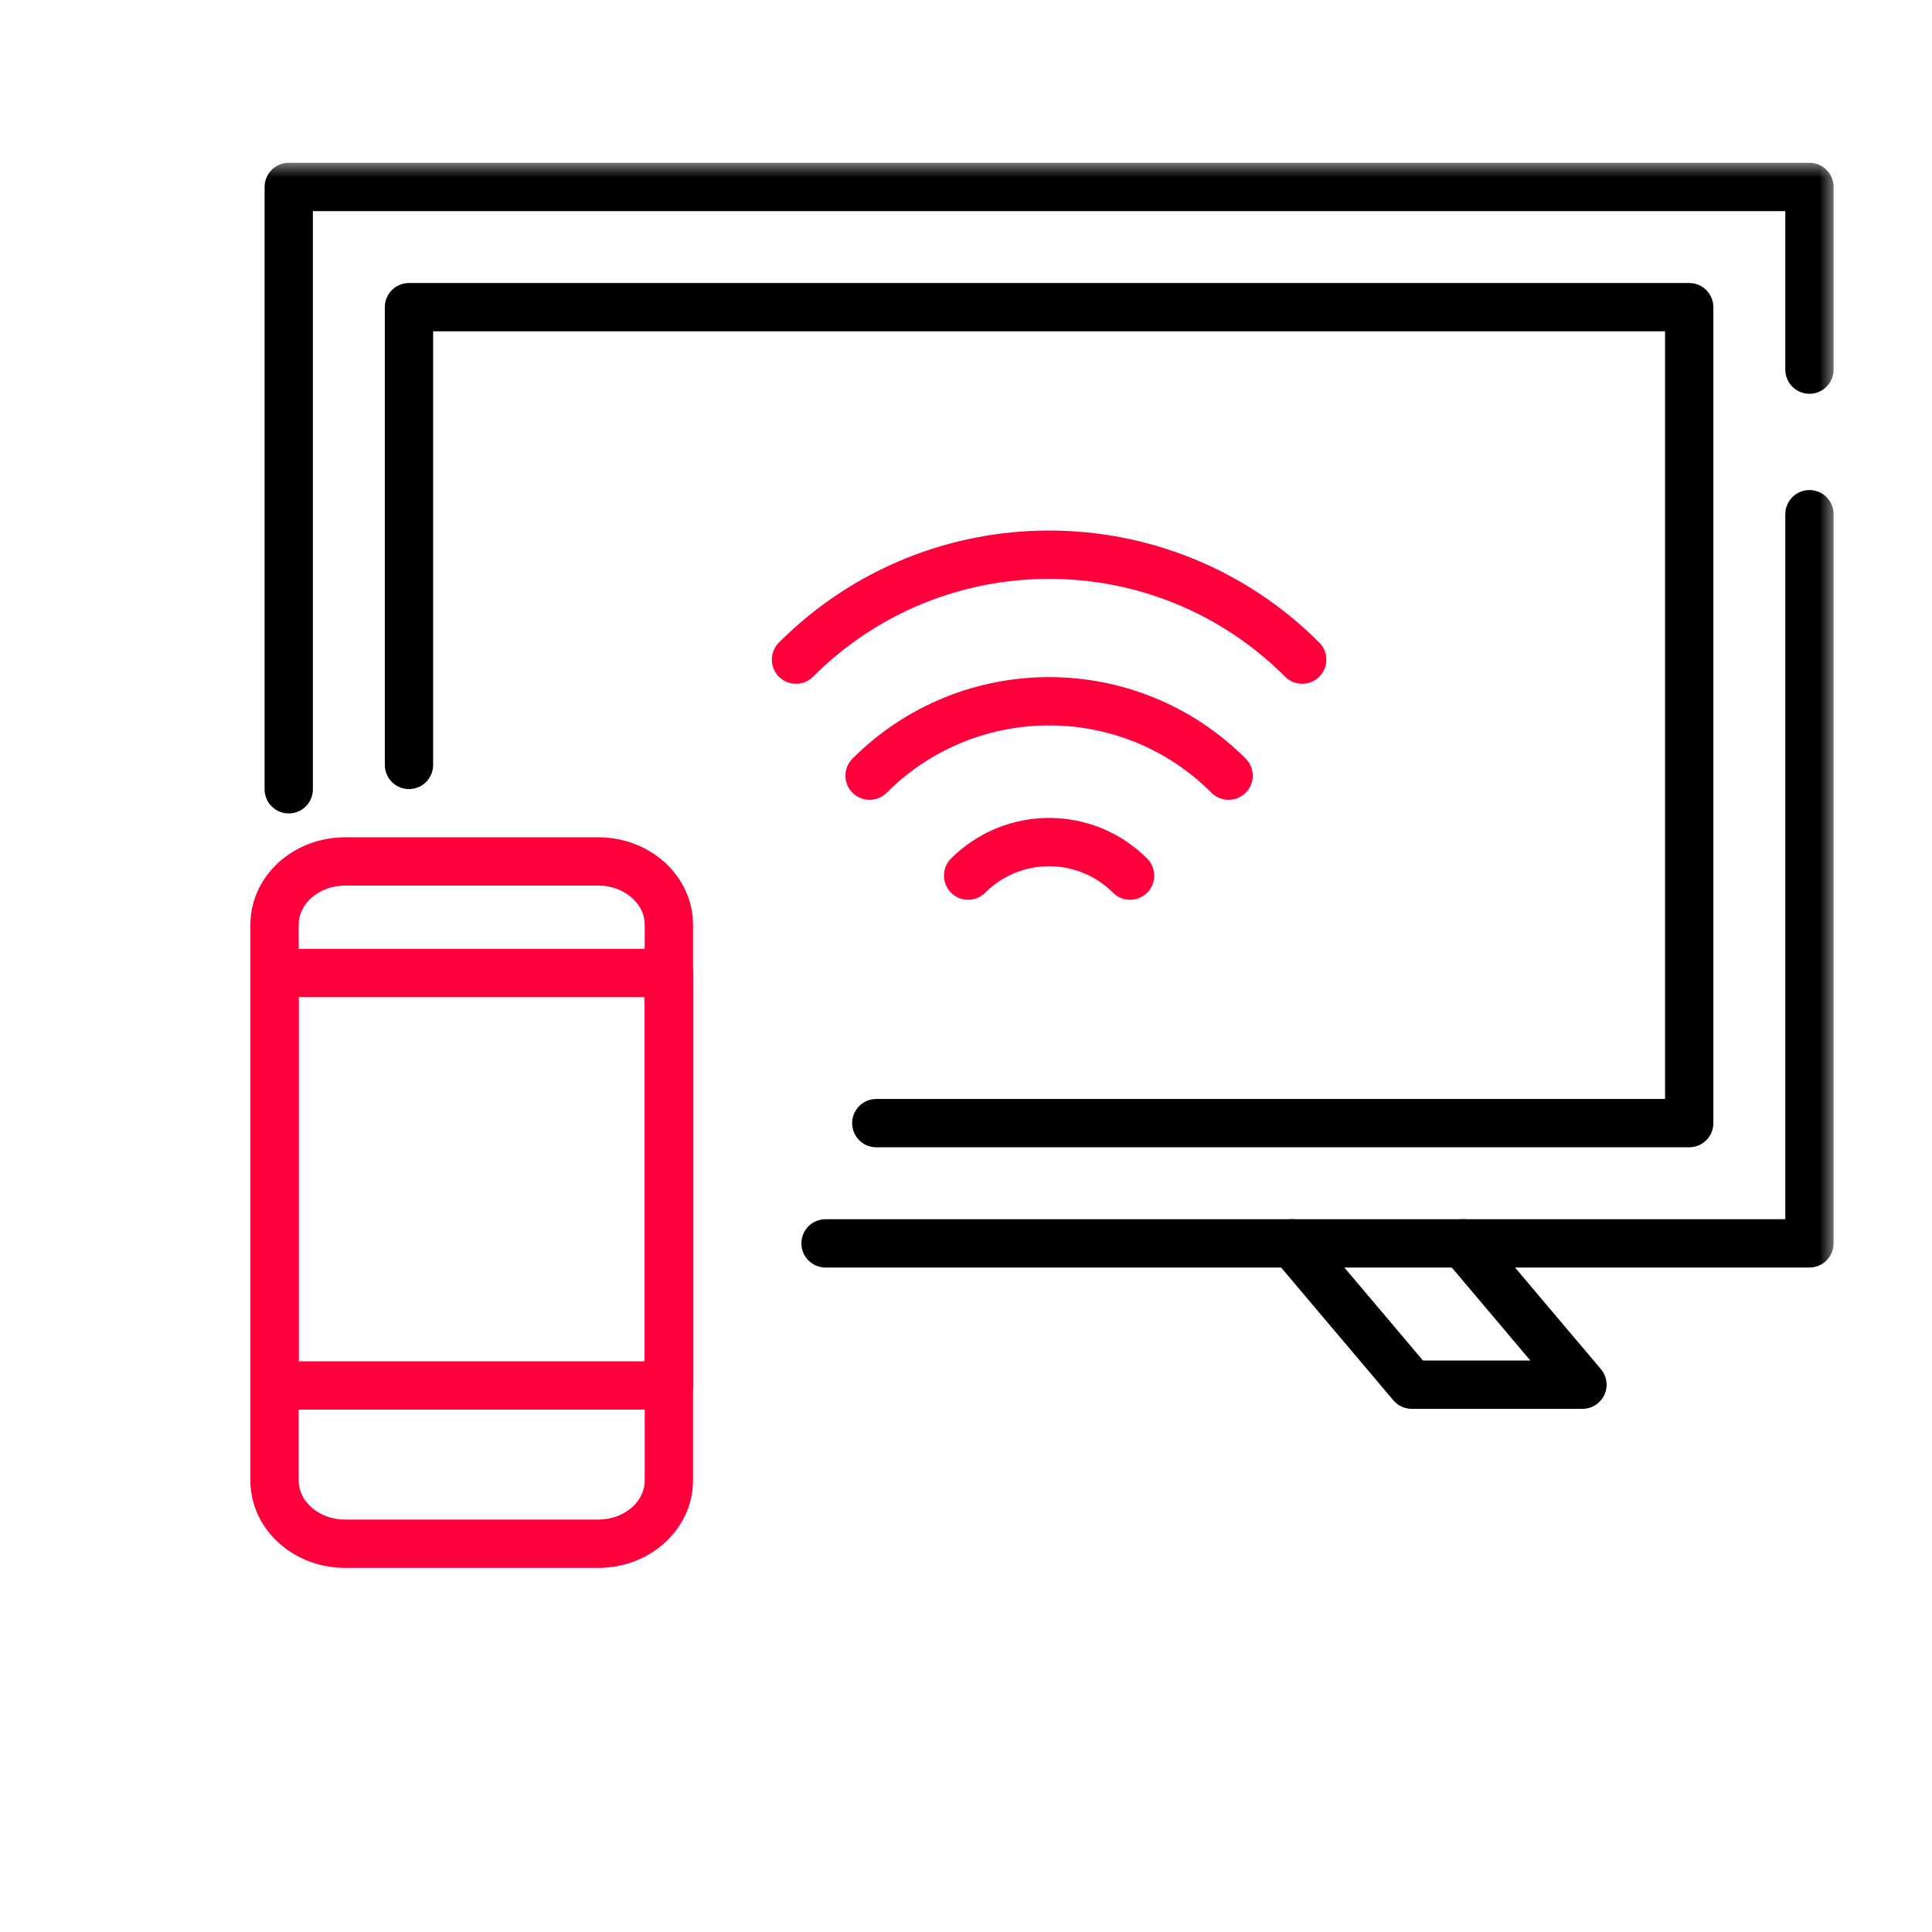 <svg width="60" height="60" viewBox="0 0 60 60" fill="none" xmlns="http://www.w3.org/2000/svg">
<path d="M40.134 38.614L43.844 43.003H49.144L45.434 38.614" stroke="black" stroke-width="1.5" stroke-miterlimit="10" stroke-linecap="round" stroke-linejoin="round"/>
<mask id="mask0_921_1749" style="mask-type:luminance" maskUnits="userSpaceOnUse" x="2" y="5" width="55" height="55">
<path d="M2 5H57V60H2V5Z" fill="white"/>
</mask>
<g mask="url(#mask0_921_1749)">
<path d="M56.194 15.969V38.614H25.638" stroke="black" stroke-width="1.5" stroke-miterlimit="10" stroke-linecap="round" stroke-linejoin="round"/>
<path d="M8.967 24.512V5.806H56.194V11.479" stroke="black" stroke-width="1.5" stroke-miterlimit="10" stroke-linecap="round" stroke-linejoin="round"/>
</g>
<path d="M12.701 23.756V9.539H52.46V34.88H27.214" stroke="black" stroke-width="1.5" stroke-miterlimit="10" stroke-linecap="round" stroke-linejoin="round"/>
<path d="M35.095 27.193C33.705 25.804 31.456 25.804 30.066 27.193" stroke="#FF003C" stroke-width="1.5" stroke-miterlimit="10" stroke-linecap="round" stroke-linejoin="round"/>
<path d="M38.155 24.089C35.074 21.008 30.087 21.008 27.006 24.089" stroke="#FF003C" stroke-width="1.5" stroke-miterlimit="10" stroke-linecap="round" stroke-linejoin="round"/>
<path d="M40.441 20.485C36.096 16.14 29.065 16.14 24.72 20.485" stroke="#FF003C" stroke-width="1.5" stroke-miterlimit="10" stroke-linecap="round" stroke-linejoin="round"/>
<path d="M18.579 47.942H10.719C9.508 47.942 8.526 47.063 8.526 45.978V28.718C8.526 27.633 9.508 26.753 10.719 26.753H18.579C19.79 26.753 20.772 27.633 20.772 28.718V45.978C20.772 47.063 19.79 47.942 18.579 47.942Z" stroke="#FF003C" stroke-width="1.5" stroke-miterlimit="10" stroke-linecap="round" stroke-linejoin="round"/>
<path d="M8.526 30.217H20.772V43.027H8.526V30.217Z" stroke="#FF003C" stroke-width="1.5" stroke-miterlimit="10" stroke-linecap="round" stroke-linejoin="round"/>
</svg>

